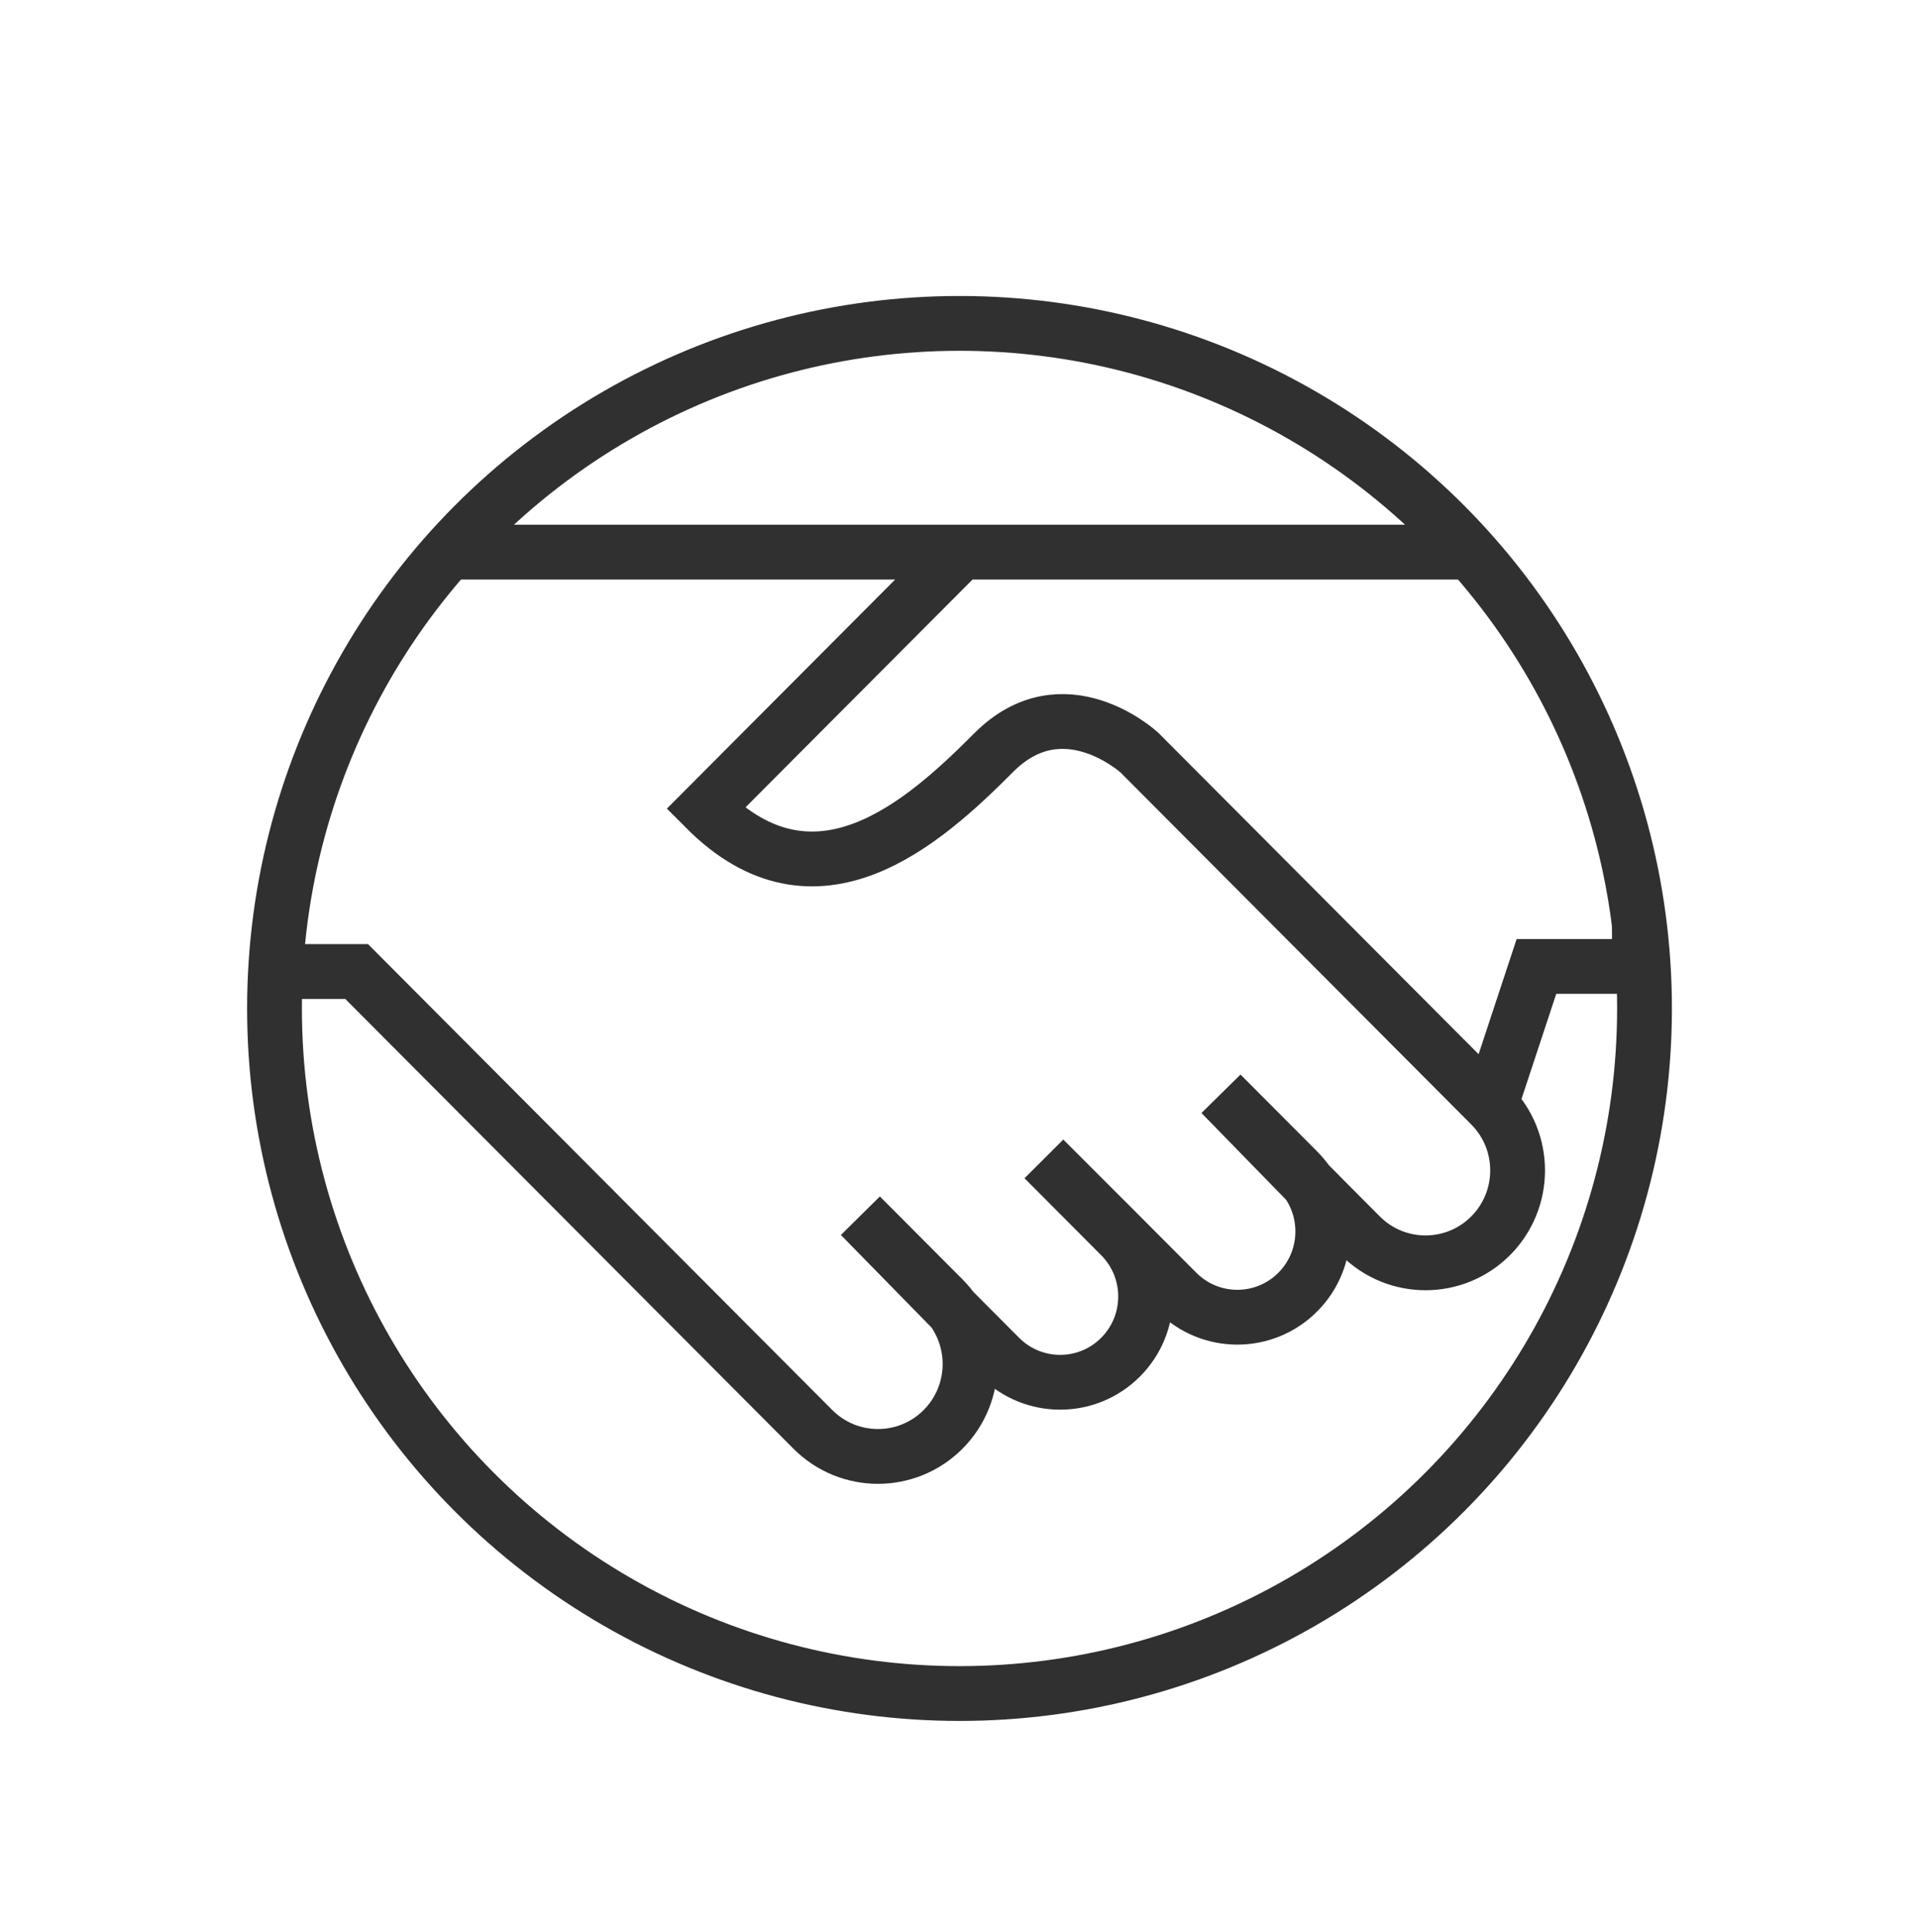 <?xml version="1.0" encoding="UTF-8"?>
<svg width="140px" height="141px" viewBox="0 0 140 141" version="1.1" xmlns="http://www.w3.org/2000/svg" xmlns:xlink="http://www.w3.org/1999/xlink">
    <title>Collab</title>
    <defs>
        <circle id="path-1" cx="50" cy="50" r="50"></circle>
    </defs>
    <g id="Page-1" stroke="none" stroke-width="1" fill="none" fill-rule="evenodd">
        <g id="ACC-site-2022-CAREER-r8-@1440px" transform="translate(-158, -1871)">
            <g id="ACC-In-Numbers" transform="translate(0, 1708)">
                <g id="Collab" transform="translate(158, 162.544)">
                    <g id="Group" transform="translate(0.037, 4.059)">
                        <g id="Stroke-1" transform="translate(20, 20)">
                            <mask id="mask-2" fill="white">
                                <use xlink:href="#path-1"></use>
                            </mask>
                            <g id="Mask"></g>
                            <path d="M49.959,16.856 L31.464,35.415 C39.53,43.51 47.405,36.434 52.496,31.326 C57.588,26.217 63.13,31.326 63.13,31.326 L82.739,51.003 L88.769,57.053 C91.393,59.686 91.393,63.956 88.769,66.59 C86.144,69.225 81.889,69.225 79.263,66.59 C74.989,62.301 77.212,64.562 69.094,56.235 L74.69,61.849 C77.126,64.293 77.126,68.257 74.69,70.701 C72.254,73.146 68.304,73.146 65.869,70.701 L61.554,66.371 L56.162,60.982 L61.757,66.597 C64.193,69.042 64.193,73.005 61.757,75.45 C59.322,77.893 55.372,77.893 52.936,75.45 C48.303,70.801 50.639,73.17 42.771,65.133 L48.801,71.182 C51.425,73.817 51.425,78.087 48.801,80.72 C46.176,83.354 41.92,83.354 39.295,80.72 L5.994,47.304 L-0.372,47.304 L-0.372,16.695 L92.272,16.695 L99.627,16.695 L99.627,46.933 L92.112,46.933 L88.769,57.053" stroke="#303030" stroke-width="4" mask="url(#mask-2)"></path>
                        </g>
                        <circle id="Oval" stroke="#303030" stroke-width="4" cx="70" cy="70" r="50"></circle>
                    </g>
                </g>
            </g>
        </g>
    </g>
</svg>